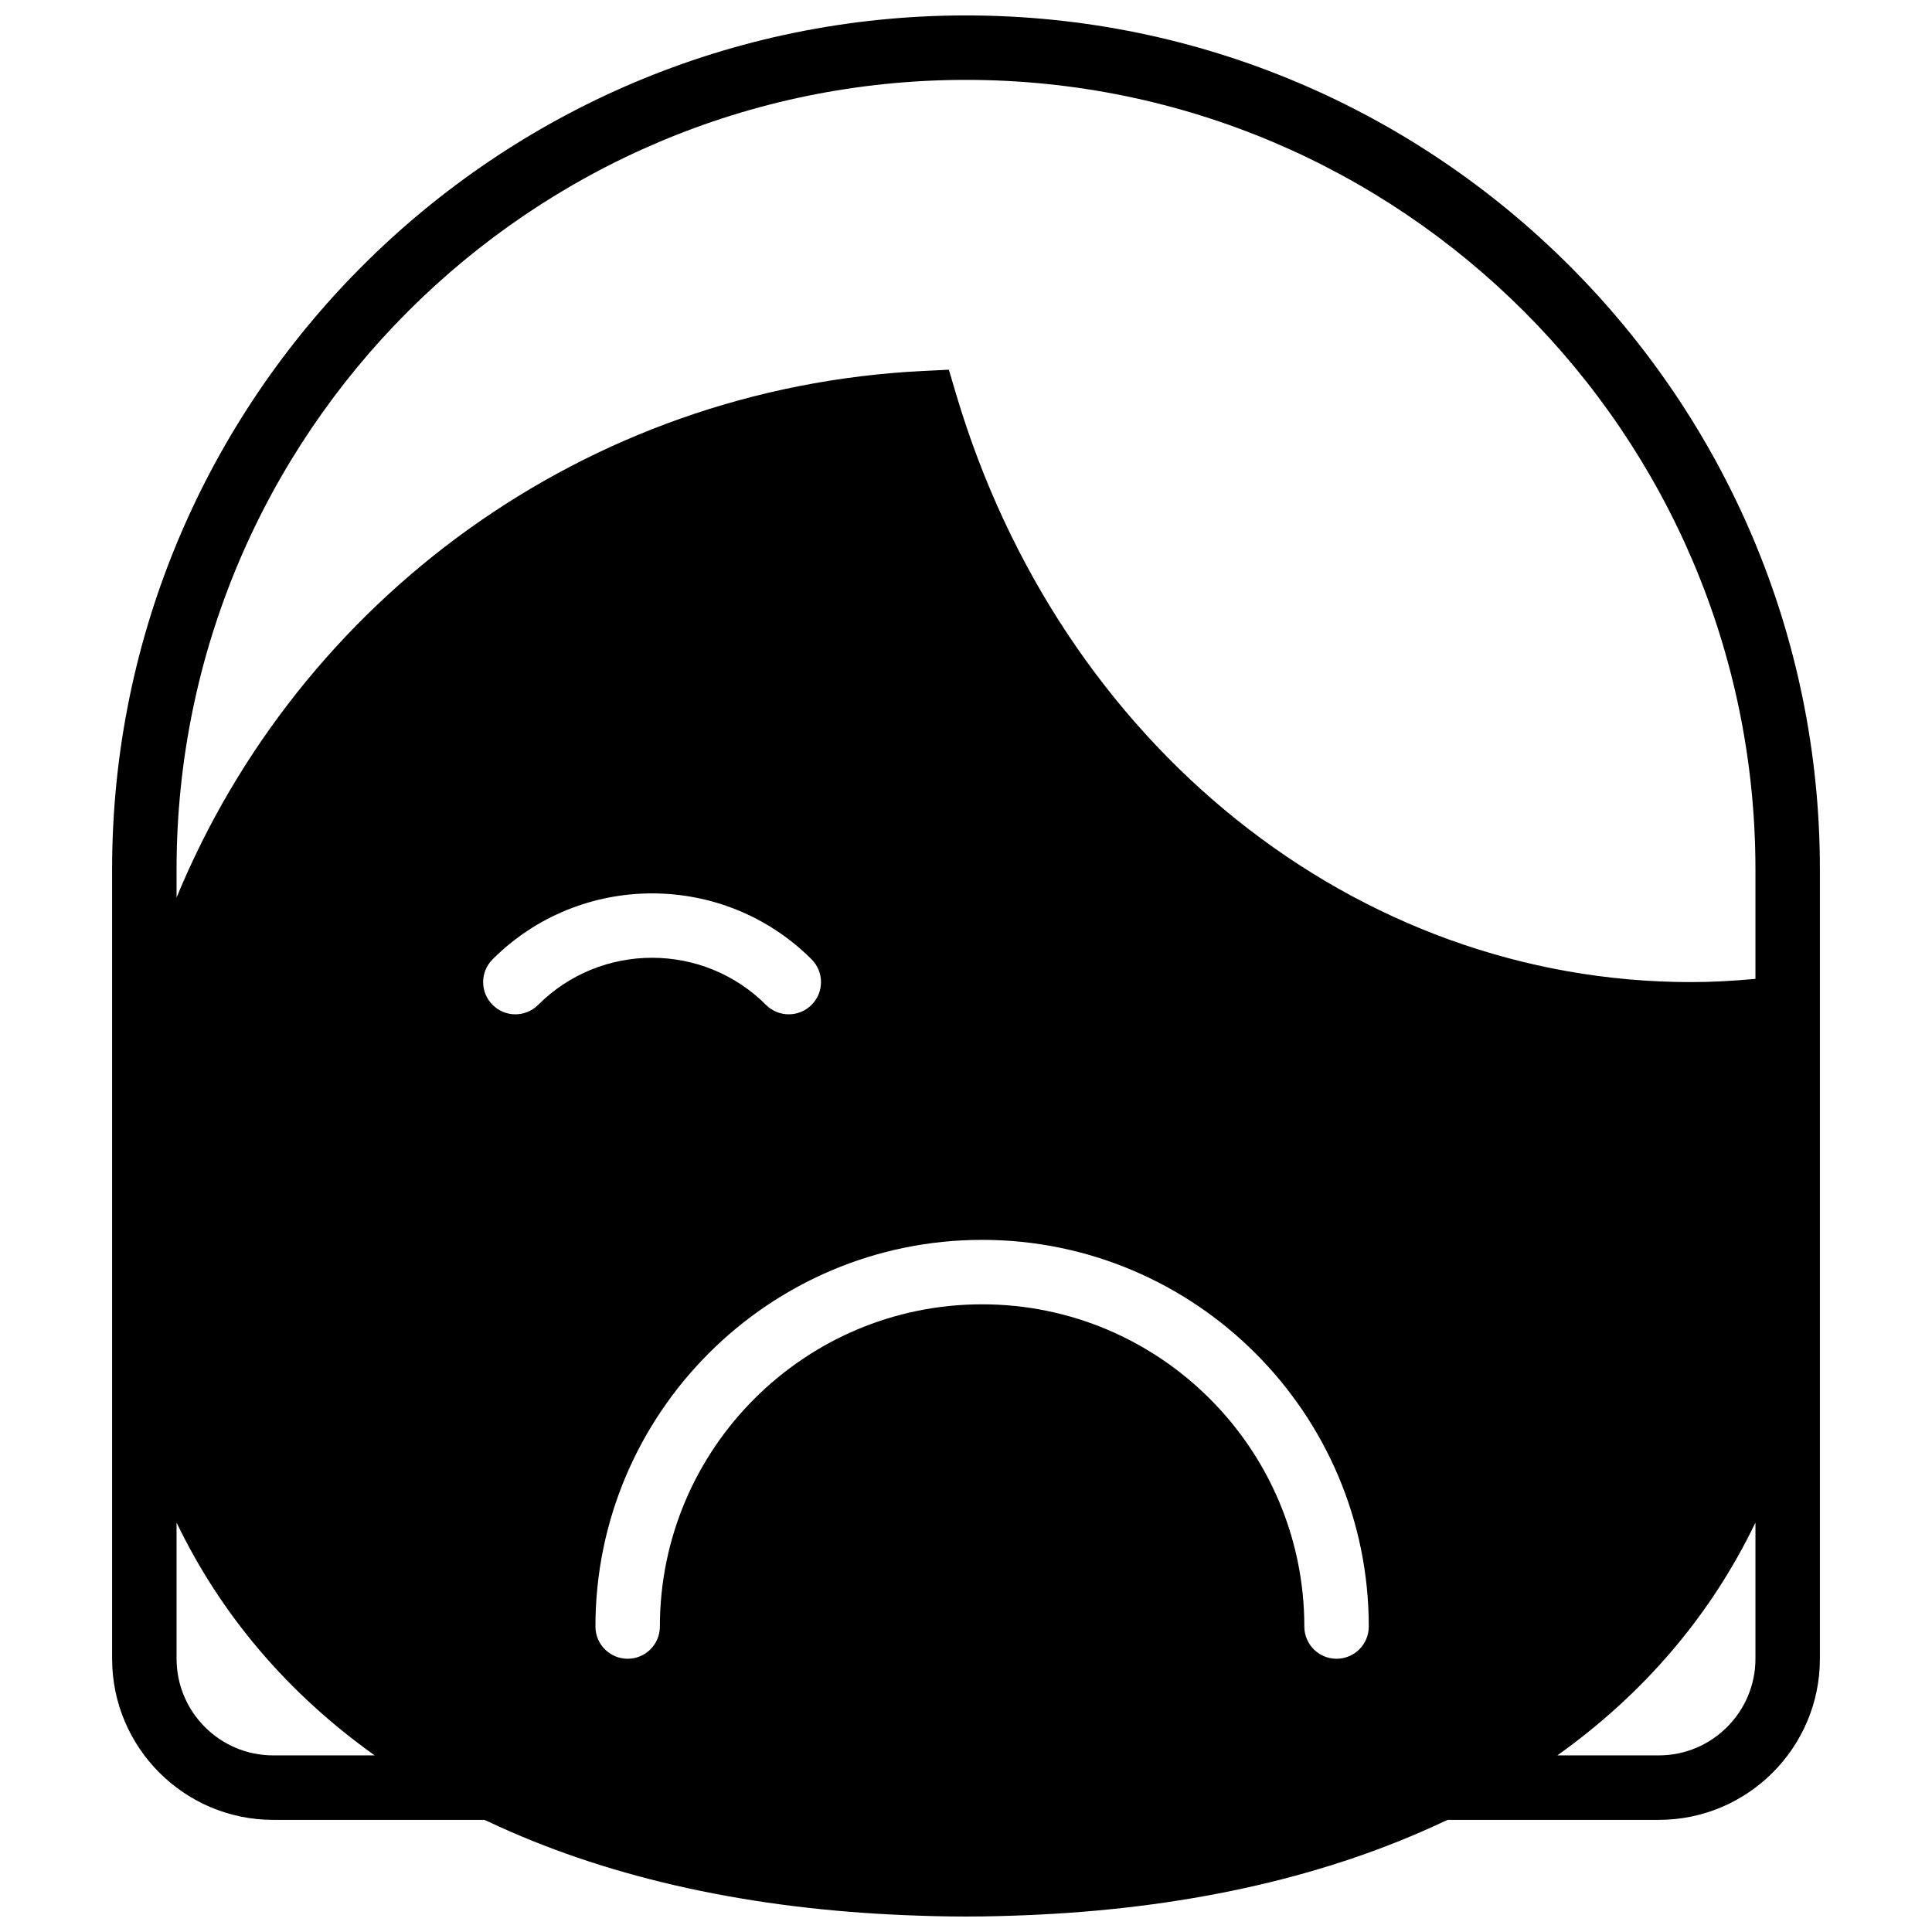 <?xml version="1.0" encoding="UTF-8"?>
<!-- Uploaded to: SVG Repo, www.svgrepo.com, Generator: SVG Repo Mixer Tools -->
<svg width="800px" height="800px" version="1.1" viewBox="144 144 512 512" xmlns="http://www.w3.org/2000/svg">
 <defs>
  <clipPath id="a">
   <path d="m173 148.09h454v503.81h-454z"/>
  </clipPath>
 </defs>
 <g clip-path="url(#a)">
  <path d="m400 148.09c-124.78 0-226.29 101.51-226.29 226.29v209.21c0 23.543 19.152 42.695 42.695 42.695h55.934c0.391 0.188 0.816 0.344 1.211 0.531 29.965 14.113 65.992 22.559 107.1 24.574 0.914 0.043 1.828 0.094 2.75 0.129 5.457 0.23 10.965 0.383 16.602 0.383 5.633 0 11.141-0.152 16.598-0.383 0.922-0.035 1.836-0.086 2.75-0.129 41.109-2.016 77.133-10.461 107.1-24.574 0.395-0.188 0.82-0.344 1.215-0.531h55.93c23.543 0 42.695-19.152 42.695-42.695v-209.21c0-124.78-101.51-226.29-226.29-226.29zm-209.21 226.29c0-115.37 93.855-209.21 209.21-209.21s209.21 93.844 209.21 209.21v29.031c-6.172 0.57-11.766 0.855-17.078 0.855-88.848 0-167.12-62.637-194.77-155.86l-1.902-6.43-6.695 0.324c-90.055 4.418-165.52 60.902-197.97 139.55zm168.28 35.922c-1.664 1.664-3.852 2.504-6.035 2.504-2.188 0-4.375-0.84-6.039-2.504-16.645-16.641-43.738-16.641-60.379 0-3.34 3.34-8.746 3.34-12.074 0-3.34-3.328-3.34-8.734 0-12.074 23.301-23.293 61.223-23.293 84.527 0 3.34 3.34 3.34 8.746 0 12.074zm45.199 62.277c56.504 0 102.47 45.965 102.47 102.47 0 4.723-3.824 8.539-8.539 8.539-4.715 0-8.539-3.816-8.539-8.539 0-47.086-38.309-85.391-85.391-85.391-47.086 0-85.395 38.305-85.395 85.391 0 4.723-3.824 8.539-8.539 8.539-4.711 0-8.539-3.816-8.539-8.539 0-56.504 45.969-102.47 102.47-102.47zm-187.86 136.62c-14.125 0-25.617-11.492-25.617-25.617v-36.078c11.82 24.559 29.539 45.328 52.5 61.695zm392.8-25.617c0 14.125-11.492 25.617-25.617 25.617h-26.883c22.965-16.367 40.684-37.137 52.5-61.695z" fill-rule="evenodd"/>
 </g>
</svg>